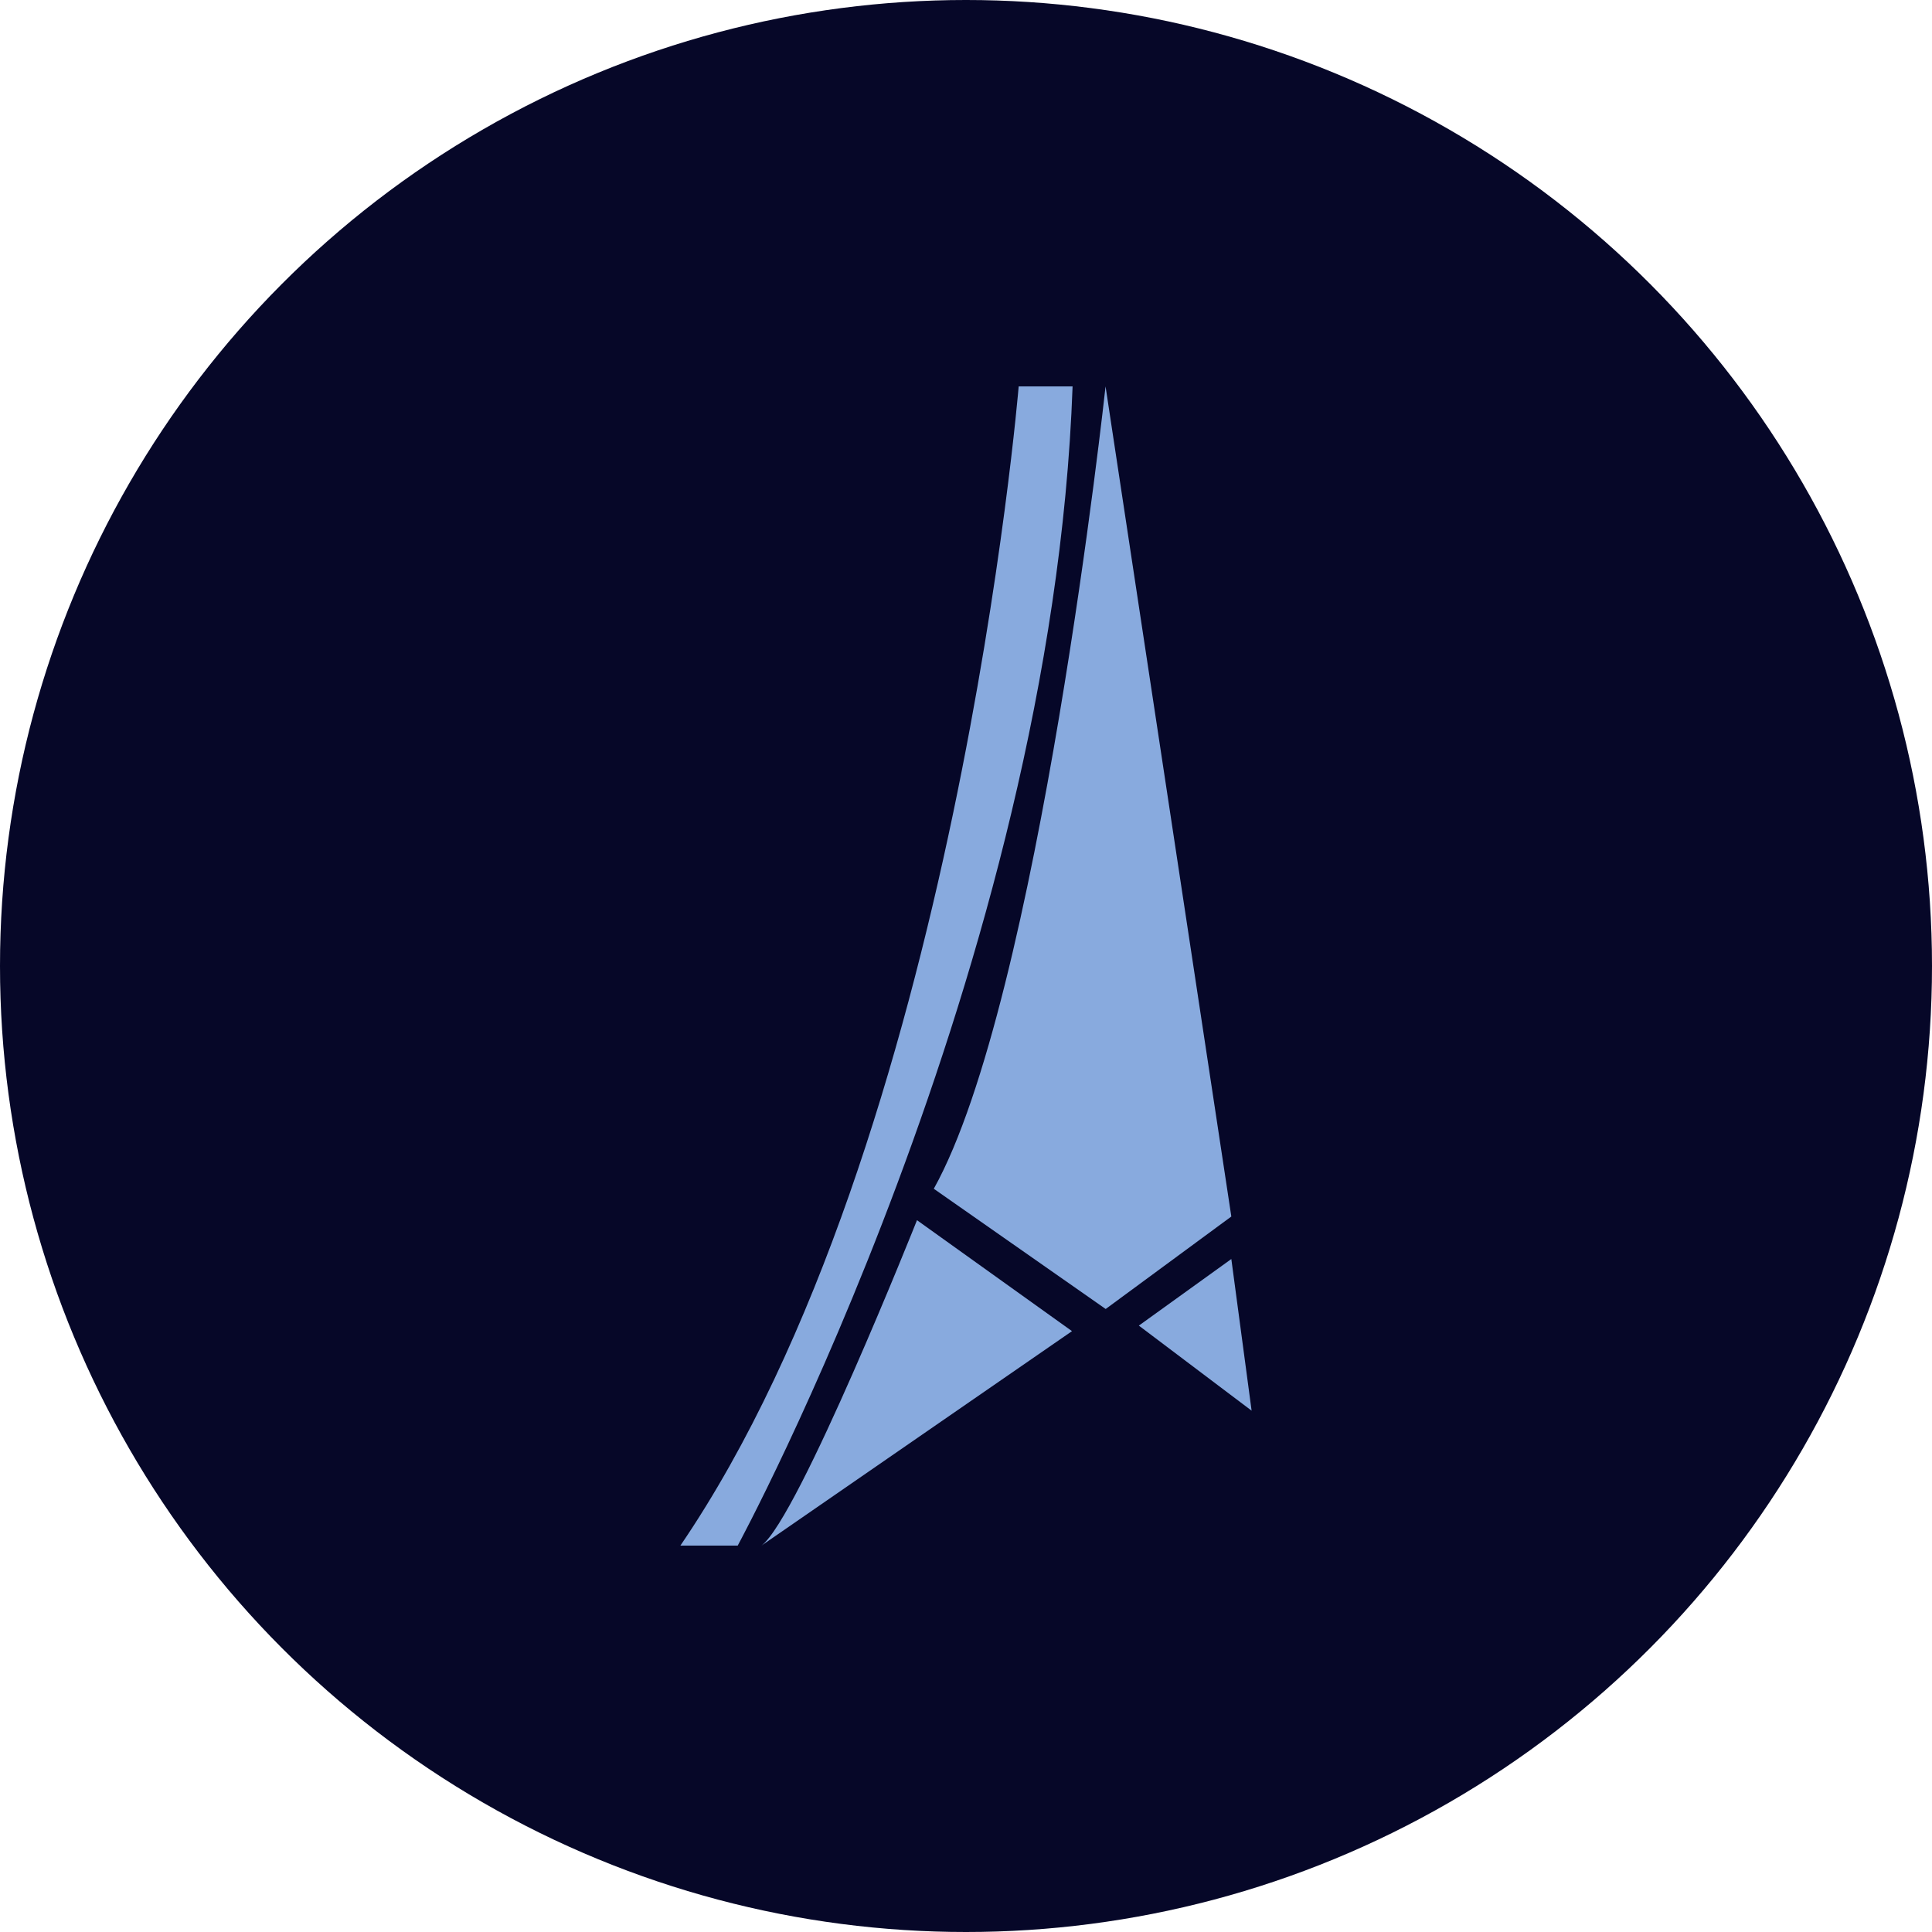 <?xml version='1.0' encoding='utf-8'?>
<svg xmlns="http://www.w3.org/2000/svg" id="Layer_1" data-name="Layer 1" viewBox="0 0 300 300" width="300" height="300"><defs><clipPath id="bz_circular_clip"><circle cx="150.0" cy="150.0" r="150.0" /></clipPath></defs><g clip-path="url(#bz_circular_clip)"><rect x="-1.5" y="-1.5" width="303" height="303" fill="#060728" /><path d="M171.67,60S161.34,155.29,145,184.59l26.69,18.67L191.2,188.9Z" fill="#88aade" /><path d="M142.39,189.47S124,235.69,118.24,240l48.22-33.3Z" fill="#88aade" /><polygon points="191.2 195.5 176.84 205.84 194.35 219.05 191.2 195.5" fill="#88aade" /><path d="M158.18,60s-9.73,117.2-52.53,180h8.9s48.8-90,52-180Z" fill="#88aade" /></g></svg>
